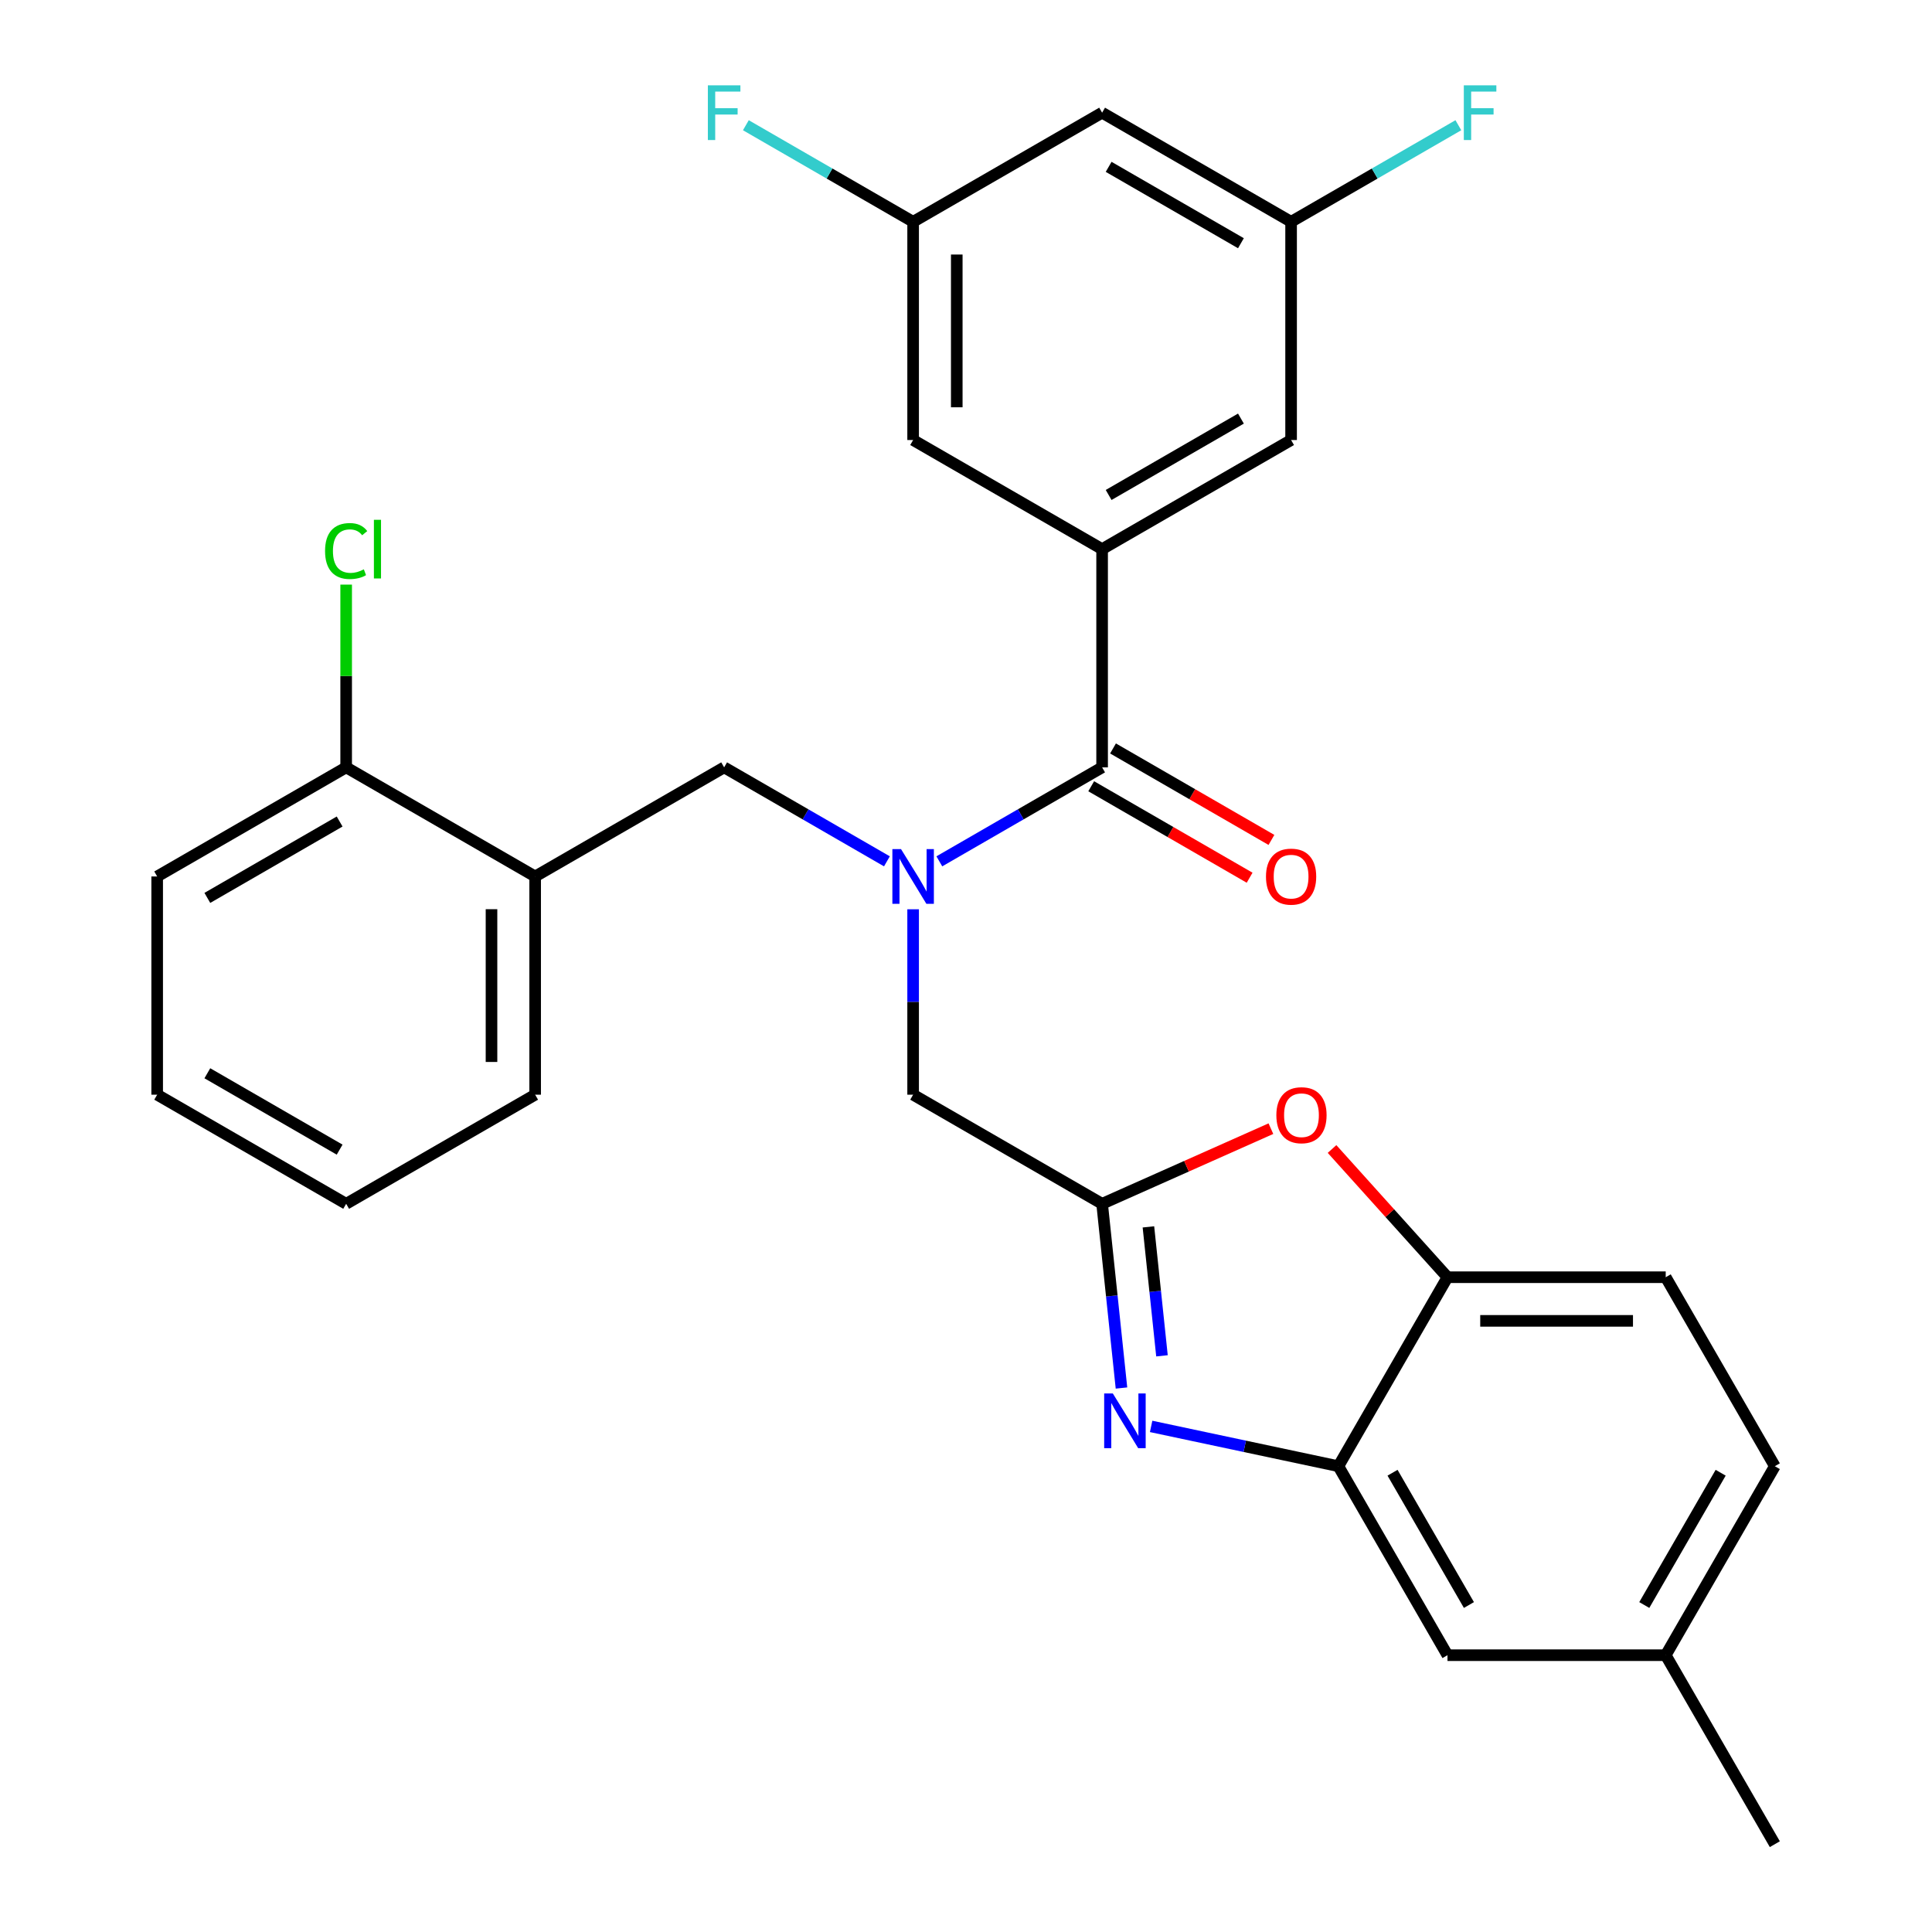 <?xml version='1.0' encoding='iso-8859-1'?>
<svg version='1.1' baseProfile='full'
              xmlns='http://www.w3.org/2000/svg'
                      xmlns:rdkit='http://www.rdkit.org/xml'
                      xmlns:xlink='http://www.w3.org/1999/xlink'
                  xml:space='preserve'
width='1000px' height='1000px' viewBox='0 0 1000 1000'>
<!-- END OF HEADER -->
<rect style='opacity:1.0;fill:#FFFFFF;stroke:none' width='1000' height='1000' x='0' y='0'> </rect>
<path class='bond-0' d='M 658.095,434.741 L 617.097,411.071' style='fill:none;fill-rule:evenodd;stroke:#FF0000;stroke-width:6px;stroke-linecap:butt;stroke-linejoin:miter;stroke-opacity:1' />
<path class='bond-0' d='M 617.097,411.071 L 576.099,387.401' style='fill:none;fill-rule:evenodd;stroke:#000000;stroke-width:6px;stroke-linecap:butt;stroke-linejoin:miter;stroke-opacity:1' />
<path class='bond-0' d='M 646.8,454.305 L 605.802,430.635' style='fill:none;fill-rule:evenodd;stroke:#FF0000;stroke-width:6px;stroke-linecap:butt;stroke-linejoin:miter;stroke-opacity:1' />
<path class='bond-0' d='M 605.802,430.635 L 564.804,406.965' style='fill:none;fill-rule:evenodd;stroke:#000000;stroke-width:6px;stroke-linecap:butt;stroke-linejoin:miter;stroke-opacity:1' />
<path class='bond-1' d='M 570.451,397.183 L 528.323,421.505' style='fill:none;fill-rule:evenodd;stroke:#000000;stroke-width:6px;stroke-linecap:butt;stroke-linejoin:miter;stroke-opacity:1' />
<path class='bond-1' d='M 528.323,421.505 L 486.195,445.828' style='fill:none;fill-rule:evenodd;stroke:#0000FF;stroke-width:6px;stroke-linecap:butt;stroke-linejoin:miter;stroke-opacity:1' />
<path class='bond-2' d='M 570.451,397.183 L 570.451,284.23' style='fill:none;fill-rule:evenodd;stroke:#000000;stroke-width:6px;stroke-linecap:butt;stroke-linejoin:miter;stroke-opacity:1' />
<path class='bond-3' d='M 459.068,445.828 L 416.94,421.505' style='fill:none;fill-rule:evenodd;stroke:#0000FF;stroke-width:6px;stroke-linecap:butt;stroke-linejoin:miter;stroke-opacity:1' />
<path class='bond-3' d='M 416.94,421.505 L 374.812,397.183' style='fill:none;fill-rule:evenodd;stroke:#000000;stroke-width:6px;stroke-linecap:butt;stroke-linejoin:miter;stroke-opacity:1' />
<path class='bond-4' d='M 472.632,470.643 L 472.632,518.627' style='fill:none;fill-rule:evenodd;stroke:#0000FF;stroke-width:6px;stroke-linecap:butt;stroke-linejoin:miter;stroke-opacity:1' />
<path class='bond-4' d='M 472.632,518.627 L 472.632,566.611' style='fill:none;fill-rule:evenodd;stroke:#000000;stroke-width:6px;stroke-linecap:butt;stroke-linejoin:miter;stroke-opacity:1' />
<path class='bond-5' d='M 918.648,758.906 L 862.171,856.726' style='fill:none;fill-rule:evenodd;stroke:#000000;stroke-width:6px;stroke-linecap:butt;stroke-linejoin:miter;stroke-opacity:1' />
<path class='bond-5' d='M 890.612,762.284 L 851.079,830.757' style='fill:none;fill-rule:evenodd;stroke:#000000;stroke-width:6px;stroke-linecap:butt;stroke-linejoin:miter;stroke-opacity:1' />
<path class='bond-6' d='M 918.648,758.906 L 862.171,661.086' style='fill:none;fill-rule:evenodd;stroke:#000000;stroke-width:6px;stroke-linecap:butt;stroke-linejoin:miter;stroke-opacity:1' />
<path class='bond-7' d='M 570.451,284.23 L 668.271,227.754' style='fill:none;fill-rule:evenodd;stroke:#000000;stroke-width:6px;stroke-linecap:butt;stroke-linejoin:miter;stroke-opacity:1' />
<path class='bond-7' d='M 573.829,256.195 L 642.303,216.661' style='fill:none;fill-rule:evenodd;stroke:#000000;stroke-width:6px;stroke-linecap:butt;stroke-linejoin:miter;stroke-opacity:1' />
<path class='bond-8' d='M 570.451,284.23 L 472.632,227.754' style='fill:none;fill-rule:evenodd;stroke:#000000;stroke-width:6px;stroke-linecap:butt;stroke-linejoin:miter;stroke-opacity:1' />
<path class='bond-9' d='M 668.271,227.754 L 668.271,114.801' style='fill:none;fill-rule:evenodd;stroke:#000000;stroke-width:6px;stroke-linecap:butt;stroke-linejoin:miter;stroke-opacity:1' />
<path class='bond-10' d='M 472.632,227.754 L 472.632,114.801' style='fill:none;fill-rule:evenodd;stroke:#000000;stroke-width:6px;stroke-linecap:butt;stroke-linejoin:miter;stroke-opacity:1' />
<path class='bond-10' d='M 495.222,210.811 L 495.222,131.744' style='fill:none;fill-rule:evenodd;stroke:#000000;stroke-width:6px;stroke-linecap:butt;stroke-linejoin:miter;stroke-opacity:1' />
<path class='bond-11' d='M 668.271,114.801 L 570.451,58.325' style='fill:none;fill-rule:evenodd;stroke:#000000;stroke-width:6px;stroke-linecap:butt;stroke-linejoin:miter;stroke-opacity:1' />
<path class='bond-11' d='M 642.303,125.894 L 573.829,86.36' style='fill:none;fill-rule:evenodd;stroke:#000000;stroke-width:6px;stroke-linecap:butt;stroke-linejoin:miter;stroke-opacity:1' />
<path class='bond-12' d='M 668.271,114.801 L 711.559,89.809' style='fill:none;fill-rule:evenodd;stroke:#000000;stroke-width:6px;stroke-linecap:butt;stroke-linejoin:miter;stroke-opacity:1' />
<path class='bond-12' d='M 711.559,89.809 L 754.847,64.816' style='fill:none;fill-rule:evenodd;stroke:#33CCCC;stroke-width:6px;stroke-linecap:butt;stroke-linejoin:miter;stroke-opacity:1' />
<path class='bond-13' d='M 472.632,114.801 L 429.344,89.809' style='fill:none;fill-rule:evenodd;stroke:#000000;stroke-width:6px;stroke-linecap:butt;stroke-linejoin:miter;stroke-opacity:1' />
<path class='bond-13' d='M 429.344,89.809 L 386.056,64.816' style='fill:none;fill-rule:evenodd;stroke:#33CCCC;stroke-width:6px;stroke-linecap:butt;stroke-linejoin:miter;stroke-opacity:1' />
<path class='bond-14' d='M 472.632,114.801 L 570.451,58.325' style='fill:none;fill-rule:evenodd;stroke:#000000;stroke-width:6px;stroke-linecap:butt;stroke-linejoin:miter;stroke-opacity:1' />
<path class='bond-15' d='M 862.171,856.726 L 749.219,856.726' style='fill:none;fill-rule:evenodd;stroke:#000000;stroke-width:6px;stroke-linecap:butt;stroke-linejoin:miter;stroke-opacity:1' />
<path class='bond-16' d='M 862.171,856.726 L 918.648,954.545' style='fill:none;fill-rule:evenodd;stroke:#000000;stroke-width:6px;stroke-linecap:butt;stroke-linejoin:miter;stroke-opacity:1' />
<path class='bond-17' d='M 749.219,856.726 L 692.743,758.906' style='fill:none;fill-rule:evenodd;stroke:#000000;stroke-width:6px;stroke-linecap:butt;stroke-linejoin:miter;stroke-opacity:1' />
<path class='bond-17' d='M 760.311,830.757 L 720.778,762.284' style='fill:none;fill-rule:evenodd;stroke:#000000;stroke-width:6px;stroke-linecap:butt;stroke-linejoin:miter;stroke-opacity:1' />
<path class='bond-18' d='M 692.743,758.906 L 749.219,661.086' style='fill:none;fill-rule:evenodd;stroke:#000000;stroke-width:6px;stroke-linecap:butt;stroke-linejoin:miter;stroke-opacity:1' />
<path class='bond-19' d='M 692.743,758.906 L 644.282,748.605' style='fill:none;fill-rule:evenodd;stroke:#000000;stroke-width:6px;stroke-linecap:butt;stroke-linejoin:miter;stroke-opacity:1' />
<path class='bond-19' d='M 644.282,748.605 L 595.822,738.305' style='fill:none;fill-rule:evenodd;stroke:#0000FF;stroke-width:6px;stroke-linecap:butt;stroke-linejoin:miter;stroke-opacity:1' />
<path class='bond-20' d='M 749.219,661.086 L 862.171,661.086' style='fill:none;fill-rule:evenodd;stroke:#000000;stroke-width:6px;stroke-linecap:butt;stroke-linejoin:miter;stroke-opacity:1' />
<path class='bond-20' d='M 766.162,683.676 L 845.229,683.676' style='fill:none;fill-rule:evenodd;stroke:#000000;stroke-width:6px;stroke-linecap:butt;stroke-linejoin:miter;stroke-opacity:1' />
<path class='bond-21' d='M 749.219,661.086 L 719.341,627.903' style='fill:none;fill-rule:evenodd;stroke:#000000;stroke-width:6px;stroke-linecap:butt;stroke-linejoin:miter;stroke-opacity:1' />
<path class='bond-21' d='M 719.341,627.903 L 689.463,594.72' style='fill:none;fill-rule:evenodd;stroke:#FF0000;stroke-width:6px;stroke-linecap:butt;stroke-linejoin:miter;stroke-opacity:1' />
<path class='bond-22' d='M 580.473,718.438 L 575.462,670.763' style='fill:none;fill-rule:evenodd;stroke:#0000FF;stroke-width:6px;stroke-linecap:butt;stroke-linejoin:miter;stroke-opacity:1' />
<path class='bond-22' d='M 575.462,670.763 L 570.451,623.088' style='fill:none;fill-rule:evenodd;stroke:#000000;stroke-width:6px;stroke-linecap:butt;stroke-linejoin:miter;stroke-opacity:1' />
<path class='bond-22' d='M 601.437,701.774 L 597.929,668.401' style='fill:none;fill-rule:evenodd;stroke:#0000FF;stroke-width:6px;stroke-linecap:butt;stroke-linejoin:miter;stroke-opacity:1' />
<path class='bond-22' d='M 597.929,668.401 L 594.421,635.029' style='fill:none;fill-rule:evenodd;stroke:#000000;stroke-width:6px;stroke-linecap:butt;stroke-linejoin:miter;stroke-opacity:1' />
<path class='bond-23' d='M 570.451,623.088 L 614.133,603.639' style='fill:none;fill-rule:evenodd;stroke:#000000;stroke-width:6px;stroke-linecap:butt;stroke-linejoin:miter;stroke-opacity:1' />
<path class='bond-23' d='M 614.133,603.639 L 657.815,584.191' style='fill:none;fill-rule:evenodd;stroke:#FF0000;stroke-width:6px;stroke-linecap:butt;stroke-linejoin:miter;stroke-opacity:1' />
<path class='bond-24' d='M 570.451,623.088 L 472.632,566.611' style='fill:none;fill-rule:evenodd;stroke:#000000;stroke-width:6px;stroke-linecap:butt;stroke-linejoin:miter;stroke-opacity:1' />
<path class='bond-25' d='M 374.812,397.183 L 276.992,453.659' style='fill:none;fill-rule:evenodd;stroke:#000000;stroke-width:6px;stroke-linecap:butt;stroke-linejoin:miter;stroke-opacity:1' />
<path class='bond-26' d='M 276.992,453.659 L 276.992,566.611' style='fill:none;fill-rule:evenodd;stroke:#000000;stroke-width:6px;stroke-linecap:butt;stroke-linejoin:miter;stroke-opacity:1' />
<path class='bond-26' d='M 254.401,470.602 L 254.401,549.669' style='fill:none;fill-rule:evenodd;stroke:#000000;stroke-width:6px;stroke-linecap:butt;stroke-linejoin:miter;stroke-opacity:1' />
<path class='bond-27' d='M 276.992,453.659 L 179.172,397.183' style='fill:none;fill-rule:evenodd;stroke:#000000;stroke-width:6px;stroke-linecap:butt;stroke-linejoin:miter;stroke-opacity:1' />
<path class='bond-28' d='M 276.992,566.611 L 179.172,623.088' style='fill:none;fill-rule:evenodd;stroke:#000000;stroke-width:6px;stroke-linecap:butt;stroke-linejoin:miter;stroke-opacity:1' />
<path class='bond-29' d='M 179.172,623.088 L 81.352,566.611' style='fill:none;fill-rule:evenodd;stroke:#000000;stroke-width:6px;stroke-linecap:butt;stroke-linejoin:miter;stroke-opacity:1' />
<path class='bond-29' d='M 175.794,595.052 L 107.321,555.519' style='fill:none;fill-rule:evenodd;stroke:#000000;stroke-width:6px;stroke-linecap:butt;stroke-linejoin:miter;stroke-opacity:1' />
<path class='bond-30' d='M 81.352,566.611 L 81.352,453.659' style='fill:none;fill-rule:evenodd;stroke:#000000;stroke-width:6px;stroke-linecap:butt;stroke-linejoin:miter;stroke-opacity:1' />
<path class='bond-31' d='M 81.352,453.659 L 179.172,397.183' style='fill:none;fill-rule:evenodd;stroke:#000000;stroke-width:6px;stroke-linecap:butt;stroke-linejoin:miter;stroke-opacity:1' />
<path class='bond-31' d='M 107.321,464.751 L 175.794,425.218' style='fill:none;fill-rule:evenodd;stroke:#000000;stroke-width:6px;stroke-linecap:butt;stroke-linejoin:miter;stroke-opacity:1' />
<path class='bond-32' d='M 179.172,397.183 L 179.172,349.888' style='fill:none;fill-rule:evenodd;stroke:#000000;stroke-width:6px;stroke-linecap:butt;stroke-linejoin:miter;stroke-opacity:1' />
<path class='bond-32' d='M 179.172,349.888 L 179.172,302.594' style='fill:none;fill-rule:evenodd;stroke:#00CC00;stroke-width:6px;stroke-linecap:butt;stroke-linejoin:miter;stroke-opacity:1' />
<path  class='atom-0' d='M 655.271 453.739
Q 655.271 446.939, 658.631 443.139
Q 661.991 439.339, 668.271 439.339
Q 674.551 439.339, 677.911 443.139
Q 681.271 446.939, 681.271 453.739
Q 681.271 460.619, 677.871 464.539
Q 674.471 468.419, 668.271 468.419
Q 662.031 468.419, 658.631 464.539
Q 655.271 460.659, 655.271 453.739
M 668.271 465.219
Q 672.591 465.219, 674.911 462.339
Q 677.271 459.419, 677.271 453.739
Q 677.271 448.179, 674.911 445.379
Q 672.591 442.539, 668.271 442.539
Q 663.951 442.539, 661.591 445.339
Q 659.271 448.139, 659.271 453.739
Q 659.271 459.459, 661.591 462.339
Q 663.951 465.219, 668.271 465.219
' fill='#FF0000'/>
<path  class='atom-2' d='M 466.372 439.499
L 475.652 454.499
Q 476.572 455.979, 478.052 458.659
Q 479.532 461.339, 479.612 461.499
L 479.612 439.499
L 483.372 439.499
L 483.372 467.819
L 479.492 467.819
L 469.532 451.419
Q 468.372 449.499, 467.132 447.299
Q 465.932 445.099, 465.572 444.419
L 465.572 467.819
L 461.892 467.819
L 461.892 439.499
L 466.372 439.499
' fill='#0000FF'/>
<path  class='atom-10' d='M 757.671 44.165
L 774.511 44.165
L 774.511 47.405
L 761.471 47.405
L 761.471 56.005
L 773.071 56.005
L 773.071 59.285
L 761.471 59.285
L 761.471 72.485
L 757.671 72.485
L 757.671 44.165
' fill='#33CCCC'/>
<path  class='atom-11' d='M 366.392 44.165
L 383.232 44.165
L 383.232 47.405
L 370.192 47.405
L 370.192 56.005
L 381.792 56.005
L 381.792 59.285
L 370.192 59.285
L 370.192 72.485
L 366.392 72.485
L 366.392 44.165
' fill='#33CCCC'/>
<path  class='atom-17' d='M 575.998 721.262
L 585.278 736.262
Q 586.198 737.742, 587.678 740.422
Q 589.158 743.102, 589.238 743.262
L 589.238 721.262
L 592.998 721.262
L 592.998 749.582
L 589.118 749.582
L 579.158 733.182
Q 577.998 731.262, 576.758 729.062
Q 575.558 726.862, 575.198 726.182
L 575.198 749.582
L 571.518 749.582
L 571.518 721.262
L 575.998 721.262
' fill='#0000FF'/>
<path  class='atom-19' d='M 660.639 577.226
Q 660.639 570.426, 663.999 566.626
Q 667.359 562.826, 673.639 562.826
Q 679.919 562.826, 683.279 566.626
Q 686.639 570.426, 686.639 577.226
Q 686.639 584.106, 683.239 588.026
Q 679.839 591.906, 673.639 591.906
Q 667.399 591.906, 663.999 588.026
Q 660.639 584.146, 660.639 577.226
M 673.639 588.706
Q 677.959 588.706, 680.279 585.826
Q 682.639 582.906, 682.639 577.226
Q 682.639 571.666, 680.279 568.866
Q 677.959 566.026, 673.639 566.026
Q 669.319 566.026, 666.959 568.826
Q 664.639 571.626, 664.639 577.226
Q 664.639 582.946, 666.959 585.826
Q 669.319 588.706, 673.639 588.706
' fill='#FF0000'/>
<path  class='atom-29' d='M 168.252 285.21
Q 168.252 278.17, 171.532 274.49
Q 174.852 270.77, 181.132 270.77
Q 186.972 270.77, 190.092 274.89
L 187.452 277.05
Q 185.172 274.05, 181.132 274.05
Q 176.852 274.05, 174.572 276.93
Q 172.332 279.77, 172.332 285.21
Q 172.332 290.81, 174.652 293.69
Q 177.012 296.57, 181.572 296.57
Q 184.692 296.57, 188.332 294.69
L 189.452 297.69
Q 187.972 298.65, 185.732 299.21
Q 183.492 299.77, 181.012 299.77
Q 174.852 299.77, 171.532 296.01
Q 168.252 292.25, 168.252 285.21
' fill='#00CC00'/>
<path  class='atom-29' d='M 193.532 269.05
L 197.212 269.05
L 197.212 299.41
L 193.532 299.41
L 193.532 269.05
' fill='#00CC00'/>
</svg>
